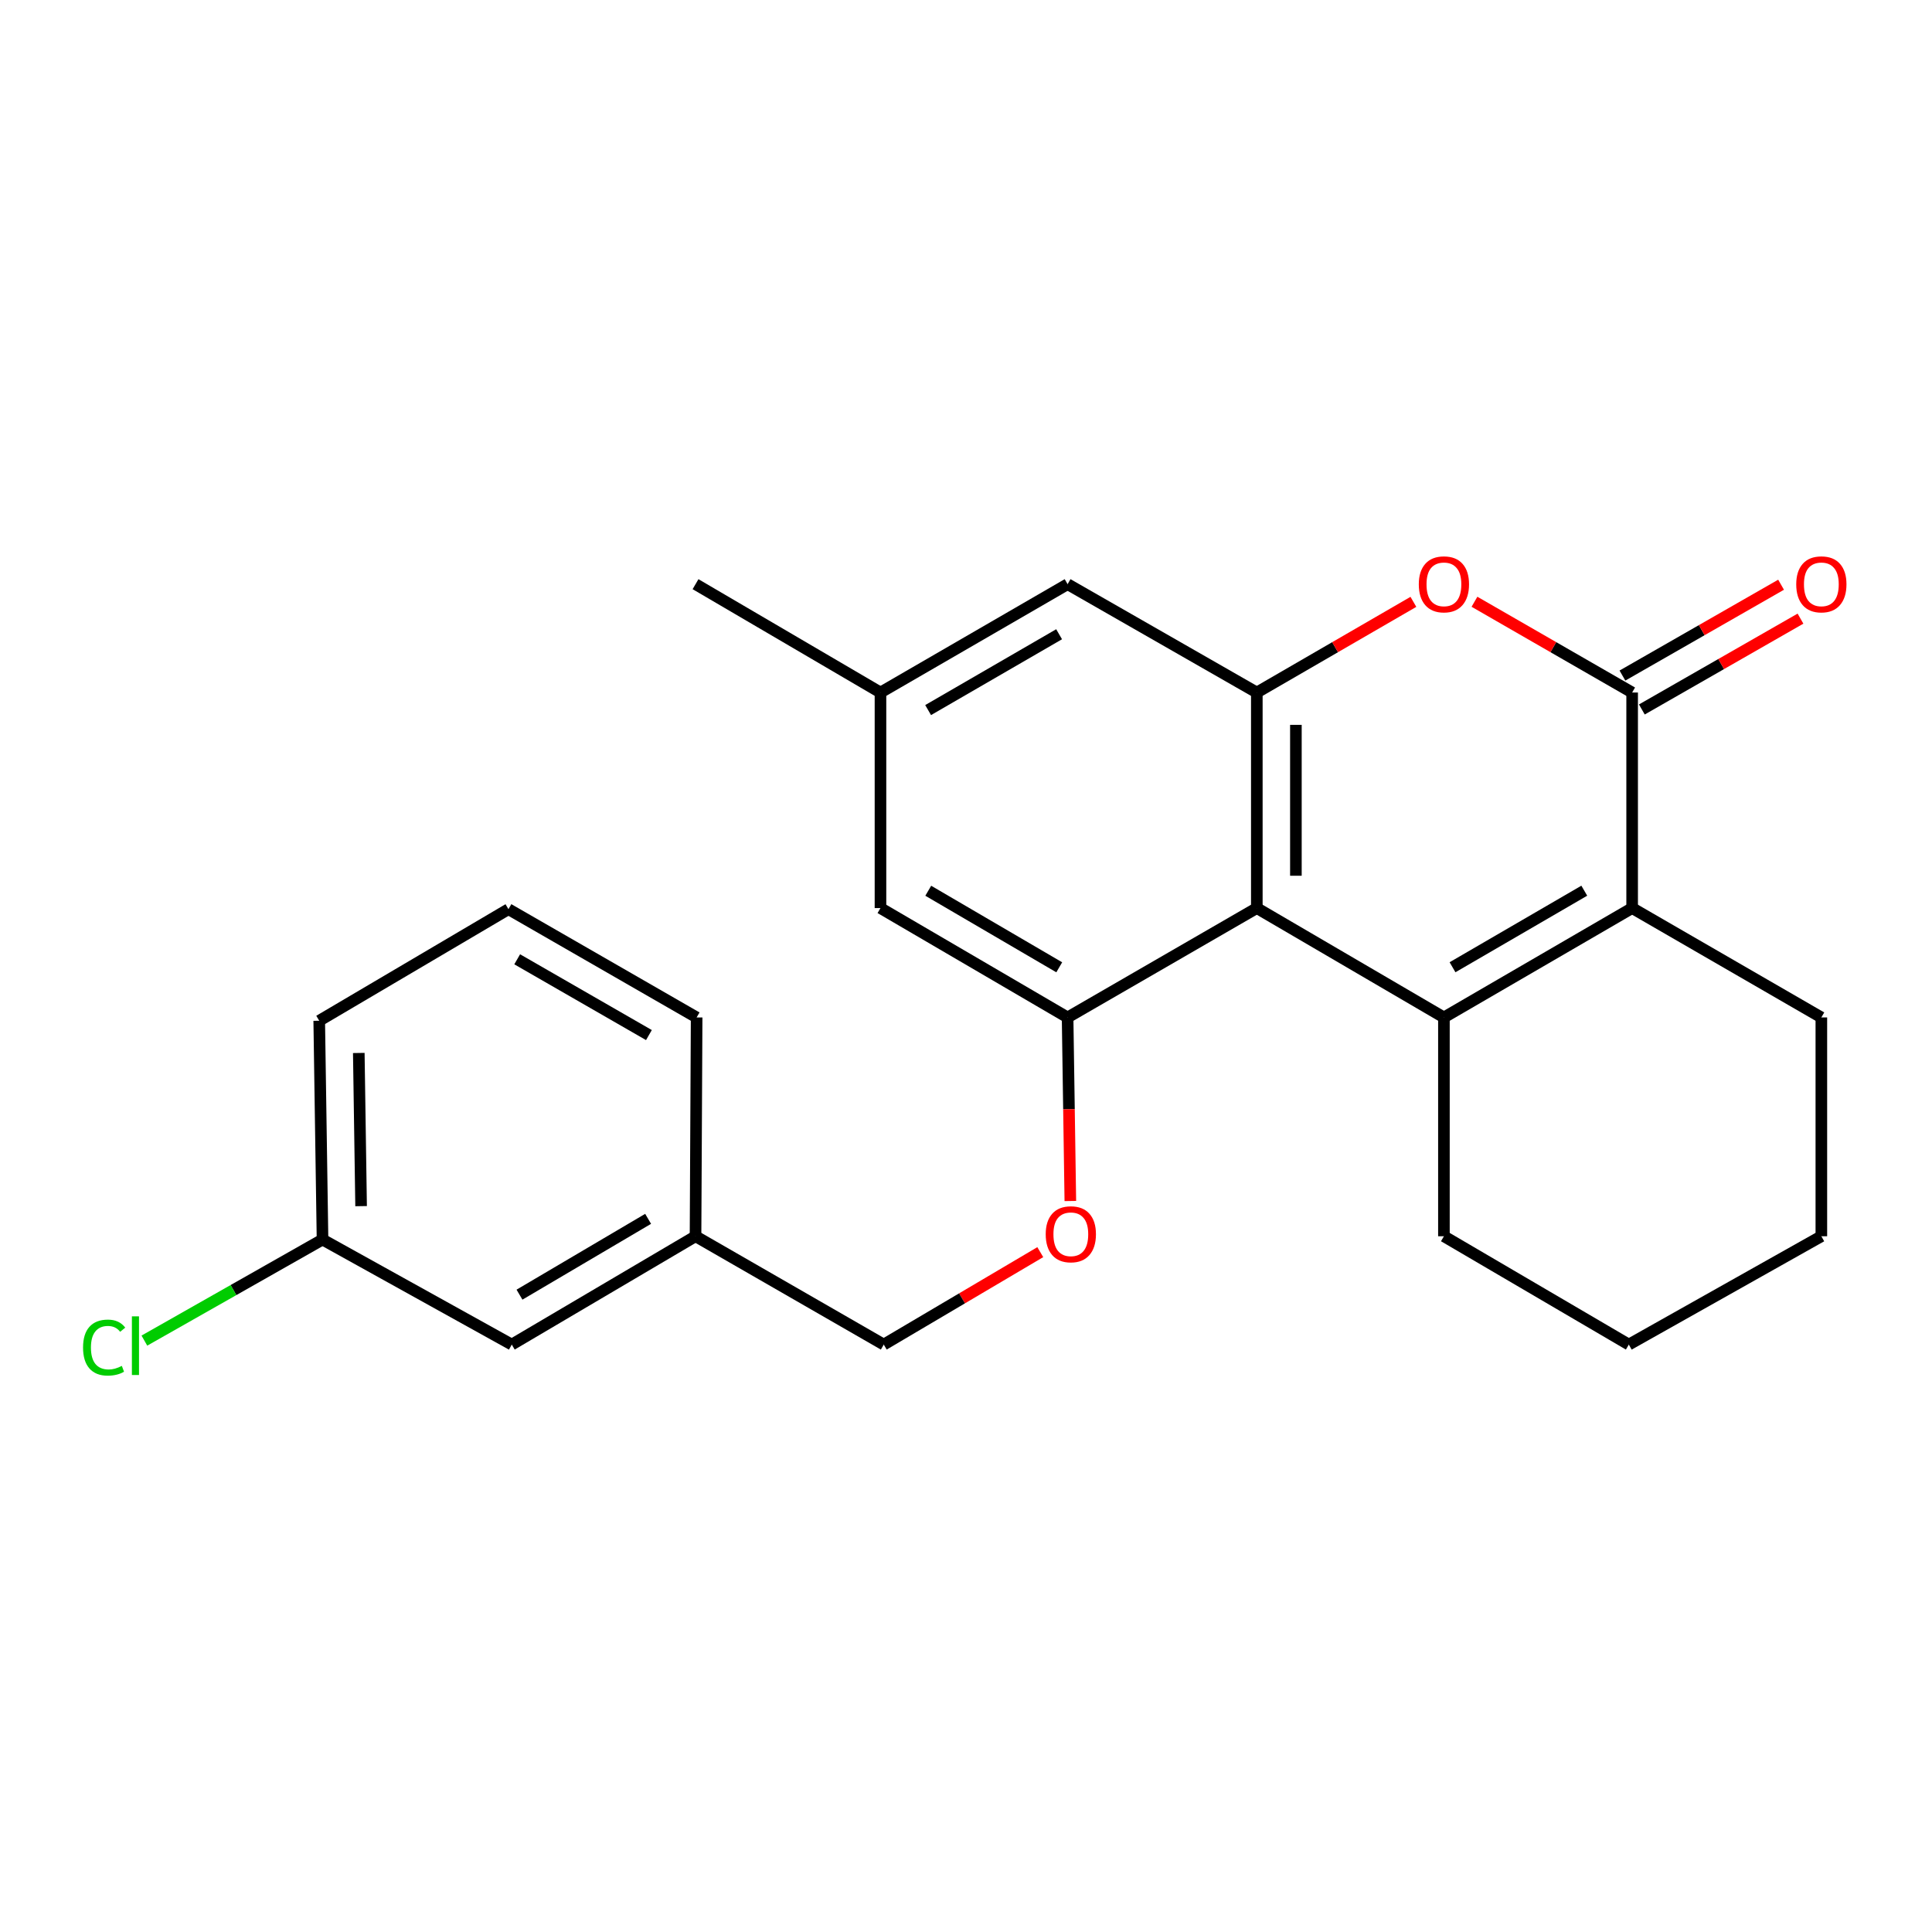 <?xml version='1.0' encoding='iso-8859-1'?>
<svg version='1.1' baseProfile='full'
              xmlns='http://www.w3.org/2000/svg'
                      xmlns:rdkit='http://www.rdkit.org/xml'
                      xmlns:xlink='http://www.w3.org/1999/xlink'
                  xml:space='preserve'
width='1000px' height='1000px' viewBox='0 0 1000 1000'>
<!-- END OF HEADER -->
<rect style='opacity:1.0;fill:#FFFFFF;stroke:none' width='1000' height='1000' x='0' y='0'> </rect>
<path class='bond-0' d='M 747.37,526.625 L 650.529,470.019' style='fill:none;fill-rule:evenodd;stroke:#000000;stroke-width:6px;stroke-linecap:butt;stroke-linejoin:miter;stroke-opacity:1' />
<path class='bond-1' d='M 747.37,526.625 L 844.796,470.019' style='fill:none;fill-rule:evenodd;stroke:#000000;stroke-width:6px;stroke-linecap:butt;stroke-linejoin:miter;stroke-opacity:1' />
<path class='bond-1' d='M 751.824,500.647 L 820.022,461.023' style='fill:none;fill-rule:evenodd;stroke:#000000;stroke-width:6px;stroke-linecap:butt;stroke-linejoin:miter;stroke-opacity:1' />
<path class='bond-11' d='M 747.37,526.625 L 747.37,639.882' style='fill:none;fill-rule:evenodd;stroke:#000000;stroke-width:6px;stroke-linecap:butt;stroke-linejoin:miter;stroke-opacity:1' />
<path class='bond-3' d='M 650.529,470.019 L 650.529,358.447' style='fill:none;fill-rule:evenodd;stroke:#000000;stroke-width:6px;stroke-linecap:butt;stroke-linejoin:miter;stroke-opacity:1' />
<path class='bond-3' d='M 670.753,453.283 L 670.753,375.183' style='fill:none;fill-rule:evenodd;stroke:#000000;stroke-width:6px;stroke-linecap:butt;stroke-linejoin:miter;stroke-opacity:1' />
<path class='bond-5' d='M 650.529,470.019 L 552.586,526.625' style='fill:none;fill-rule:evenodd;stroke:#000000;stroke-width:6px;stroke-linecap:butt;stroke-linejoin:miter;stroke-opacity:1' />
<path class='bond-2' d='M 844.796,470.019 L 844.796,358.447' style='fill:none;fill-rule:evenodd;stroke:#000000;stroke-width:6px;stroke-linecap:butt;stroke-linejoin:miter;stroke-opacity:1' />
<path class='bond-15' d='M 844.796,470.019 L 942.728,526.625' style='fill:none;fill-rule:evenodd;stroke:#000000;stroke-width:6px;stroke-linecap:butt;stroke-linejoin:miter;stroke-opacity:1' />
<path class='bond-4' d='M 844.796,358.447 L 803.989,334.958' style='fill:none;fill-rule:evenodd;stroke:#000000;stroke-width:6px;stroke-linecap:butt;stroke-linejoin:miter;stroke-opacity:1' />
<path class='bond-4' d='M 803.989,334.958 L 763.181,311.469' style='fill:none;fill-rule:evenodd;stroke:#FF0000;stroke-width:6px;stroke-linecap:butt;stroke-linejoin:miter;stroke-opacity:1' />
<path class='bond-9' d='M 849.821,367.222 L 890.877,343.713' style='fill:none;fill-rule:evenodd;stroke:#000000;stroke-width:6px;stroke-linecap:butt;stroke-linejoin:miter;stroke-opacity:1' />
<path class='bond-9' d='M 890.877,343.713 L 931.932,320.204' style='fill:none;fill-rule:evenodd;stroke:#FF0000;stroke-width:6px;stroke-linecap:butt;stroke-linejoin:miter;stroke-opacity:1' />
<path class='bond-9' d='M 839.771,349.672 L 880.827,326.162' style='fill:none;fill-rule:evenodd;stroke:#000000;stroke-width:6px;stroke-linecap:butt;stroke-linejoin:miter;stroke-opacity:1' />
<path class='bond-9' d='M 880.827,326.162 L 921.882,302.653' style='fill:none;fill-rule:evenodd;stroke:#FF0000;stroke-width:6px;stroke-linecap:butt;stroke-linejoin:miter;stroke-opacity:1' />
<path class='bond-7' d='M 650.529,358.447 L 552.586,302.369' style='fill:none;fill-rule:evenodd;stroke:#000000;stroke-width:6px;stroke-linecap:butt;stroke-linejoin:miter;stroke-opacity:1' />
<path class='bond-25' d='M 650.529,358.447 L 691.051,334.982' style='fill:none;fill-rule:evenodd;stroke:#000000;stroke-width:6px;stroke-linecap:butt;stroke-linejoin:miter;stroke-opacity:1' />
<path class='bond-25' d='M 691.051,334.982 L 731.573,311.517' style='fill:none;fill-rule:evenodd;stroke:#FF0000;stroke-width:6px;stroke-linecap:butt;stroke-linejoin:miter;stroke-opacity:1' />
<path class='bond-6' d='M 552.586,526.625 L 553.295,574.135' style='fill:none;fill-rule:evenodd;stroke:#000000;stroke-width:6px;stroke-linecap:butt;stroke-linejoin:miter;stroke-opacity:1' />
<path class='bond-6' d='M 553.295,574.135 L 554.004,621.646' style='fill:none;fill-rule:evenodd;stroke:#FF0000;stroke-width:6px;stroke-linecap:butt;stroke-linejoin:miter;stroke-opacity:1' />
<path class='bond-8' d='M 552.586,526.625 L 455.733,470.019' style='fill:none;fill-rule:evenodd;stroke:#000000;stroke-width:6px;stroke-linecap:butt;stroke-linejoin:miter;stroke-opacity:1' />
<path class='bond-8' d='M 548.263,500.673 L 480.466,461.049' style='fill:none;fill-rule:evenodd;stroke:#000000;stroke-width:6px;stroke-linecap:butt;stroke-linejoin:miter;stroke-opacity:1' />
<path class='bond-12' d='M 538.449,648.107 L 497.939,672.028' style='fill:none;fill-rule:evenodd;stroke:#FF0000;stroke-width:6px;stroke-linecap:butt;stroke-linejoin:miter;stroke-opacity:1' />
<path class='bond-12' d='M 497.939,672.028 L 457.43,695.949' style='fill:none;fill-rule:evenodd;stroke:#000000;stroke-width:6px;stroke-linecap:butt;stroke-linejoin:miter;stroke-opacity:1' />
<path class='bond-26' d='M 552.586,302.369 L 455.733,358.447' style='fill:none;fill-rule:evenodd;stroke:#000000;stroke-width:6px;stroke-linecap:butt;stroke-linejoin:miter;stroke-opacity:1' />
<path class='bond-26' d='M 548.192,328.283 L 480.395,367.538' style='fill:none;fill-rule:evenodd;stroke:#000000;stroke-width:6px;stroke-linecap:butt;stroke-linejoin:miter;stroke-opacity:1' />
<path class='bond-10' d='M 455.733,470.019 L 455.733,358.447' style='fill:none;fill-rule:evenodd;stroke:#000000;stroke-width:6px;stroke-linecap:butt;stroke-linejoin:miter;stroke-opacity:1' />
<path class='bond-19' d='M 455.733,358.447 L 360.004,302.369' style='fill:none;fill-rule:evenodd;stroke:#000000;stroke-width:6px;stroke-linecap:butt;stroke-linejoin:miter;stroke-opacity:1' />
<path class='bond-22' d='M 747.37,639.882 L 843.077,695.949' style='fill:none;fill-rule:evenodd;stroke:#000000;stroke-width:6px;stroke-linecap:butt;stroke-linejoin:miter;stroke-opacity:1' />
<path class='bond-16' d='M 457.43,695.949 L 360.004,639.882' style='fill:none;fill-rule:evenodd;stroke:#000000;stroke-width:6px;stroke-linecap:butt;stroke-linejoin:miter;stroke-opacity:1' />
<path class='bond-13' d='M 264.892,695.949 L 360.004,639.882' style='fill:none;fill-rule:evenodd;stroke:#000000;stroke-width:6px;stroke-linecap:butt;stroke-linejoin:miter;stroke-opacity:1' />
<path class='bond-13' d='M 268.888,670.116 L 335.466,630.87' style='fill:none;fill-rule:evenodd;stroke:#000000;stroke-width:6px;stroke-linecap:butt;stroke-linejoin:miter;stroke-opacity:1' />
<path class='bond-14' d='M 264.892,695.949 L 166.938,641.59' style='fill:none;fill-rule:evenodd;stroke:#000000;stroke-width:6px;stroke-linecap:butt;stroke-linejoin:miter;stroke-opacity:1' />
<path class='bond-17' d='M 166.938,641.59 L 120.834,667.745' style='fill:none;fill-rule:evenodd;stroke:#000000;stroke-width:6px;stroke-linecap:butt;stroke-linejoin:miter;stroke-opacity:1' />
<path class='bond-17' d='M 120.834,667.745 L 74.731,693.899' style='fill:none;fill-rule:evenodd;stroke:#00CC00;stroke-width:6px;stroke-linecap:butt;stroke-linejoin:miter;stroke-opacity:1' />
<path class='bond-27' d='M 166.938,641.59 L 165.23,528.333' style='fill:none;fill-rule:evenodd;stroke:#000000;stroke-width:6px;stroke-linecap:butt;stroke-linejoin:miter;stroke-opacity:1' />
<path class='bond-27' d='M 186.904,624.297 L 185.709,545.016' style='fill:none;fill-rule:evenodd;stroke:#000000;stroke-width:6px;stroke-linecap:butt;stroke-linejoin:miter;stroke-opacity:1' />
<path class='bond-24' d='M 942.728,526.625 L 942.728,639.882' style='fill:none;fill-rule:evenodd;stroke:#000000;stroke-width:6px;stroke-linecap:butt;stroke-linejoin:miter;stroke-opacity:1' />
<path class='bond-21' d='M 360.004,639.882 L 360.577,526.625' style='fill:none;fill-rule:evenodd;stroke:#000000;stroke-width:6px;stroke-linecap:butt;stroke-linejoin:miter;stroke-opacity:1' />
<path class='bond-18' d='M 263.173,470.592 L 360.577,526.625' style='fill:none;fill-rule:evenodd;stroke:#000000;stroke-width:6px;stroke-linecap:butt;stroke-linejoin:miter;stroke-opacity:1' />
<path class='bond-18' d='M 267.699,496.528 L 335.881,535.751' style='fill:none;fill-rule:evenodd;stroke:#000000;stroke-width:6px;stroke-linecap:butt;stroke-linejoin:miter;stroke-opacity:1' />
<path class='bond-20' d='M 263.173,470.592 L 165.23,528.333' style='fill:none;fill-rule:evenodd;stroke:#000000;stroke-width:6px;stroke-linecap:butt;stroke-linejoin:miter;stroke-opacity:1' />
<path class='bond-23' d='M 843.077,695.949 L 942.728,639.882' style='fill:none;fill-rule:evenodd;stroke:#000000;stroke-width:6px;stroke-linecap:butt;stroke-linejoin:miter;stroke-opacity:1' />
<path  class='atom-5' d='M 734.37 302.449
Q 734.37 295.649, 737.73 291.849
Q 741.09 288.049, 747.37 288.049
Q 753.65 288.049, 757.01 291.849
Q 760.37 295.649, 760.37 302.449
Q 760.37 309.329, 756.97 313.249
Q 753.57 317.129, 747.37 317.129
Q 741.13 317.129, 737.73 313.249
Q 734.37 309.369, 734.37 302.449
M 747.37 313.929
Q 751.69 313.929, 754.01 311.049
Q 756.37 308.129, 756.37 302.449
Q 756.37 296.889, 754.01 294.089
Q 751.69 291.249, 747.37 291.249
Q 743.05 291.249, 740.69 294.049
Q 738.37 296.849, 738.37 302.449
Q 738.37 308.169, 740.69 311.049
Q 743.05 313.929, 747.37 313.929
' fill='#FF0000'/>
<path  class='atom-7' d='M 541.26 638.85
Q 541.26 632.05, 544.62 628.25
Q 547.98 624.45, 554.26 624.45
Q 560.54 624.45, 563.9 628.25
Q 567.26 632.05, 567.26 638.85
Q 567.26 645.73, 563.86 649.65
Q 560.46 653.53, 554.26 653.53
Q 548.02 653.53, 544.62 649.65
Q 541.26 645.77, 541.26 638.85
M 554.26 650.33
Q 558.58 650.33, 560.9 647.45
Q 563.26 644.53, 563.26 638.85
Q 563.26 633.29, 560.9 630.49
Q 558.58 627.65, 554.26 627.65
Q 549.94 627.65, 547.58 630.45
Q 545.26 633.25, 545.26 638.85
Q 545.26 644.57, 547.58 647.45
Q 549.94 650.33, 554.26 650.33
' fill='#FF0000'/>
<path  class='atom-10' d='M 929.728 302.449
Q 929.728 295.649, 933.088 291.849
Q 936.448 288.049, 942.728 288.049
Q 949.008 288.049, 952.368 291.849
Q 955.728 295.649, 955.728 302.449
Q 955.728 309.329, 952.328 313.249
Q 948.928 317.129, 942.728 317.129
Q 936.488 317.129, 933.088 313.249
Q 929.728 309.369, 929.728 302.449
M 942.728 313.929
Q 947.048 313.929, 949.368 311.049
Q 951.728 308.129, 951.728 302.449
Q 951.728 296.889, 949.368 294.089
Q 947.048 291.249, 942.728 291.249
Q 938.408 291.249, 936.048 294.049
Q 933.728 296.849, 933.728 302.449
Q 933.728 308.169, 936.048 311.049
Q 938.408 313.929, 942.728 313.929
' fill='#FF0000'/>
<path  class='atom-18' d='M 42.988 697.502
Q 42.988 690.462, 46.268 686.782
Q 49.588 683.062, 55.868 683.062
Q 61.708 683.062, 64.828 687.182
L 62.188 689.342
Q 59.908 686.342, 55.868 686.342
Q 51.588 686.342, 49.308 689.222
Q 47.068 692.062, 47.068 697.502
Q 47.068 703.102, 49.388 705.982
Q 51.748 708.862, 56.308 708.862
Q 59.428 708.862, 63.068 706.982
L 64.188 709.982
Q 62.708 710.942, 60.468 711.502
Q 58.228 712.062, 55.748 712.062
Q 49.588 712.062, 46.268 708.302
Q 42.988 704.542, 42.988 697.502
' fill='#00CC00'/>
<path  class='atom-18' d='M 68.268 681.342
L 71.948 681.342
L 71.948 711.702
L 68.268 711.702
L 68.268 681.342
' fill='#00CC00'/>
</svg>
